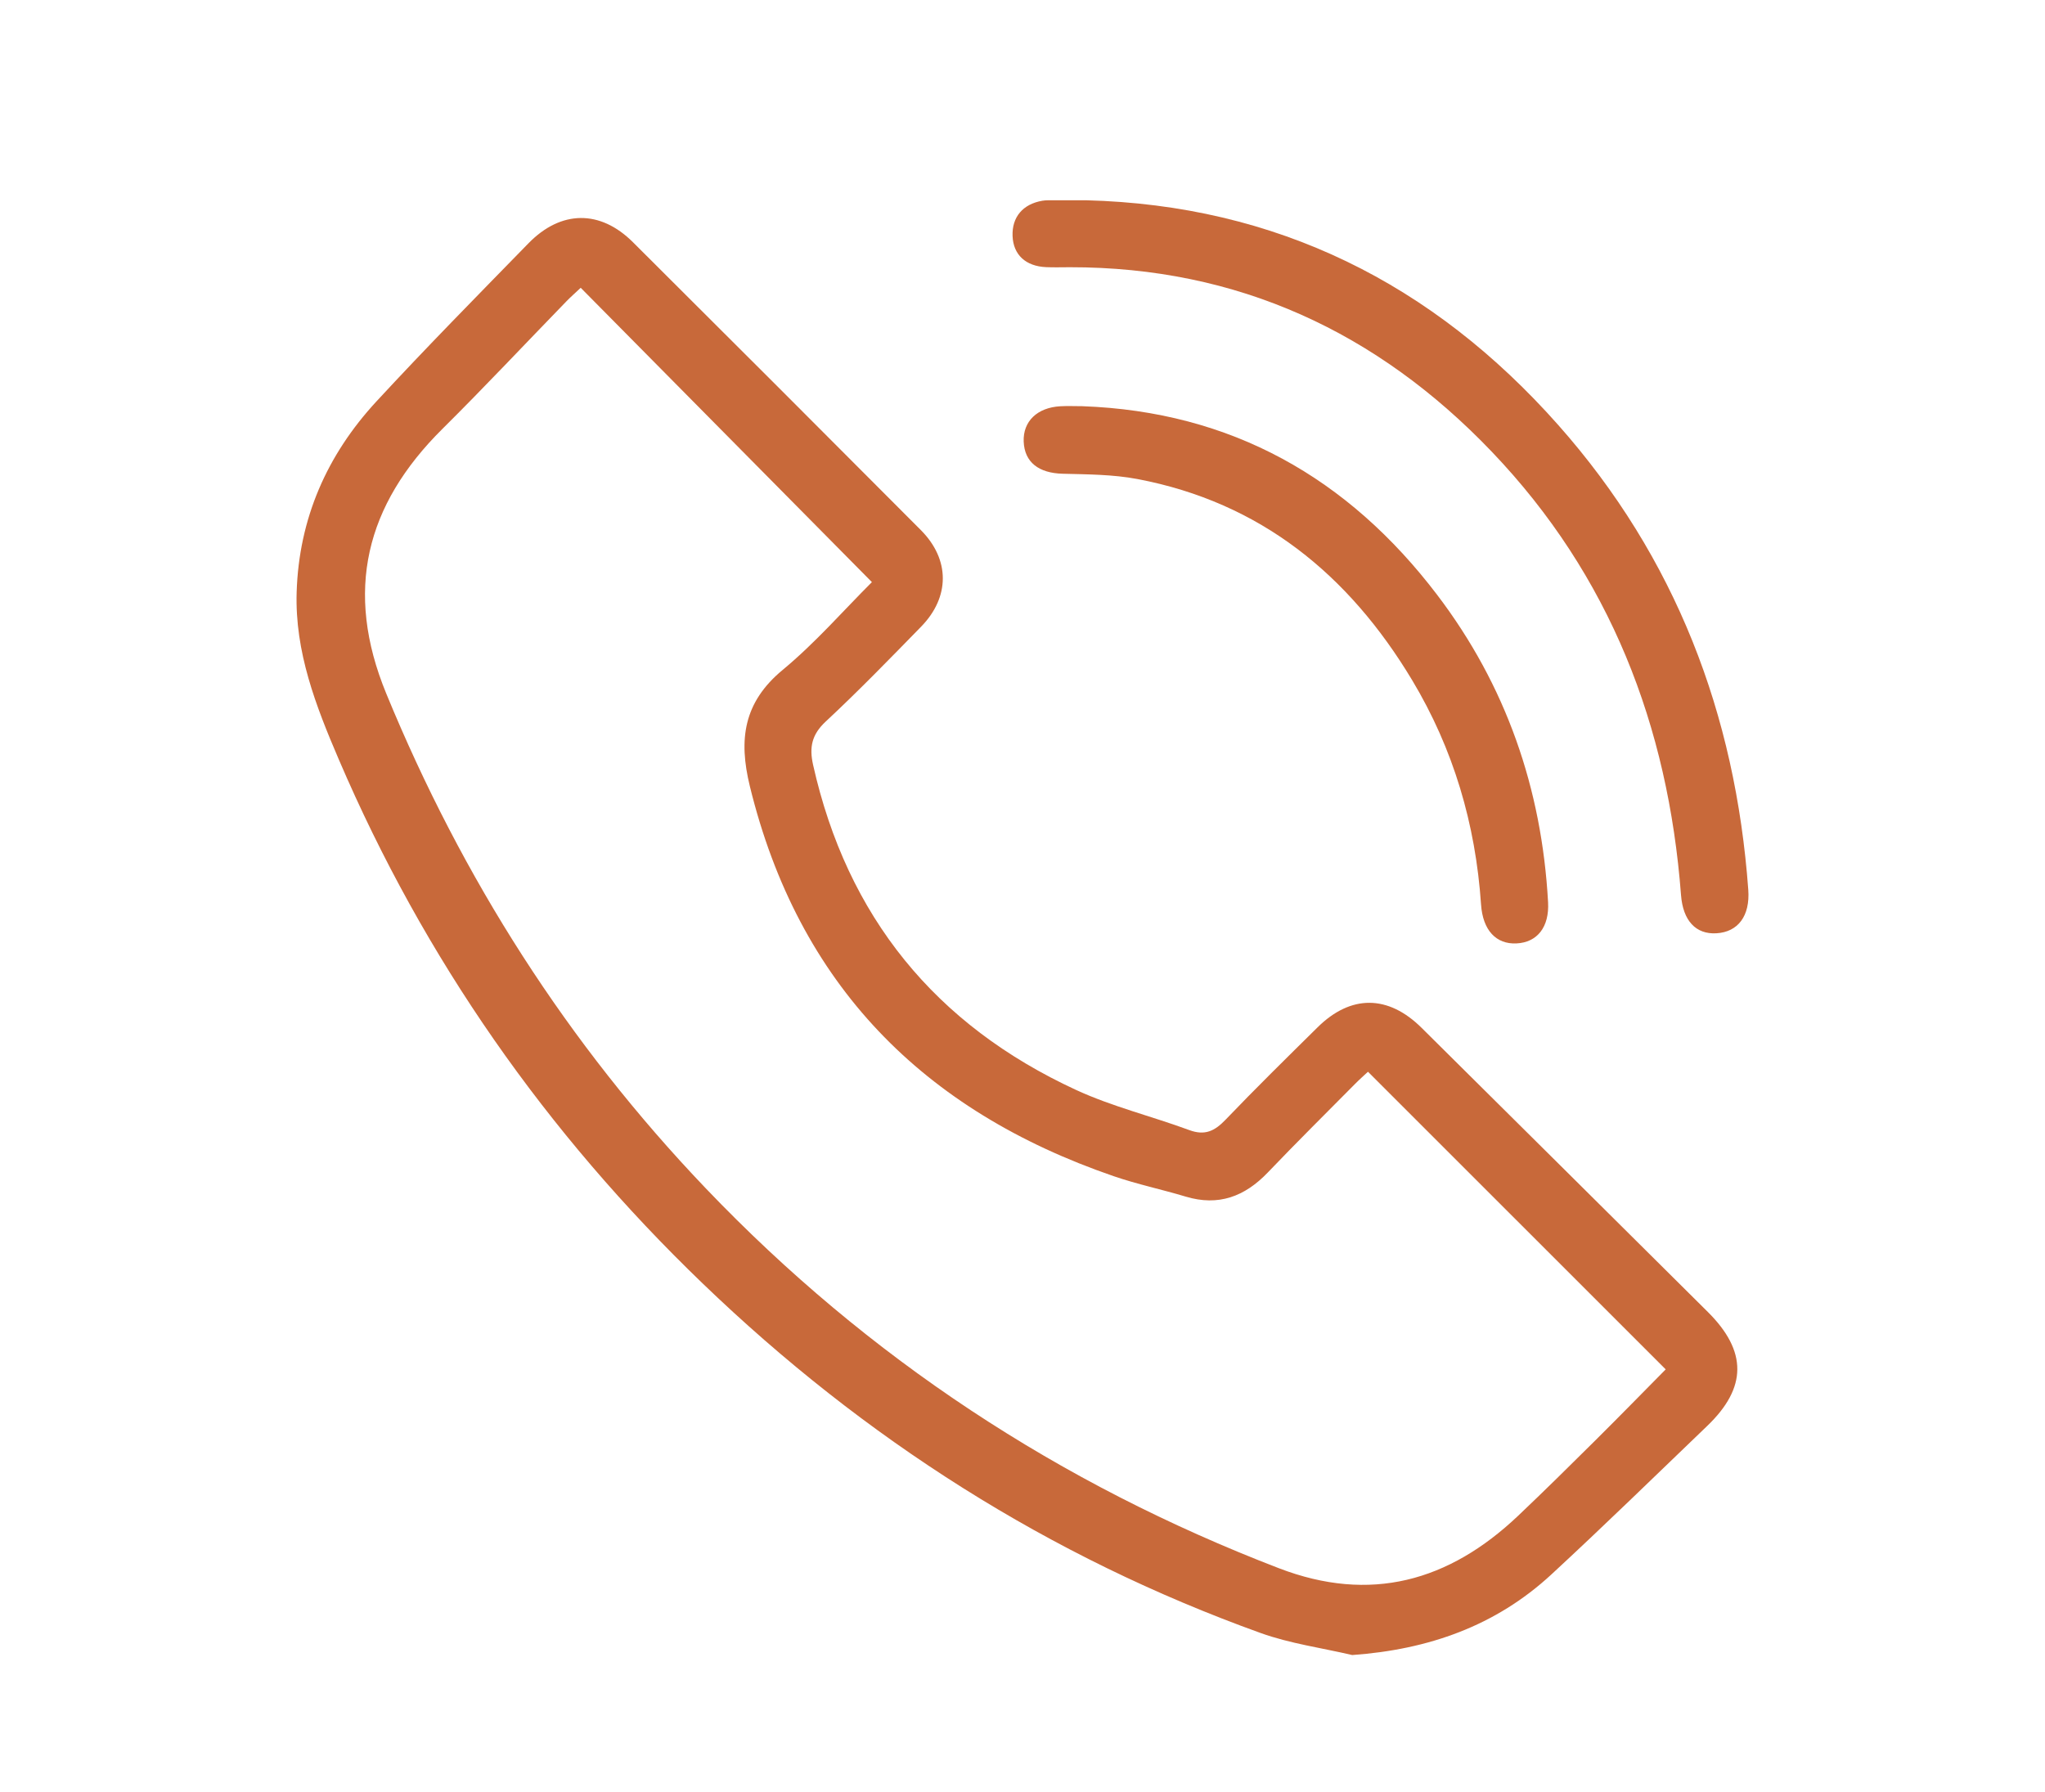 <?xml version="1.0" encoding="utf-8"?>
<!-- Generator: Adobe Illustrator 17.0.0, SVG Export Plug-In . SVG Version: 6.00 Build 0)  -->
<!DOCTYPE svg PUBLIC "-//W3C//DTD SVG 1.1//EN" "http://www.w3.org/Graphics/SVG/1.1/DTD/svg11.dtd">
<svg version="1.1" id="Layer_1" xmlns="http://www.w3.org/2000/svg" xmlns:xlink="http://www.w3.org/1999/xlink" x="0px" y="0px"
	 width="259px" height="227px" viewBox="0 0 259 227" enable-background="new 0 0 259 227" xml:space="preserve">
<path fill="#C8693A" d="M171.26,209.64c-3.869-0.909-7.872-1.449-11.587-2.786c-26.769-9.632-50.218-24.586-70.706-44.306
	c-19.801-19.059-35.237-41.105-46.065-66.366C40,89.413,37.335,82.567,37.571,75.009c0.291-9.335,3.838-17.383,10.106-24.165
	c6.285-6.8,12.789-13.399,19.256-20.028c4.114-4.217,9.076-4.271,13.221-0.144c12.185,12.133,24.343,24.292,36.475,36.477
	c3.7,3.716,3.699,8.473,0.029,12.232c-3.965,4.061-7.921,8.14-12.072,12.006c-1.77,1.649-2.111,3.248-1.61,5.489
	c4.306,19.246,15.497,32.962,33.312,41.186c4.587,2.117,9.586,3.329,14.348,5.088c1.969,0.727,3.211,0.111,4.572-1.31
	c3.81-3.978,7.743-7.838,11.662-11.71c4.223-4.172,8.945-4.134,13.181,0.069c12.087,11.992,24.176,23.981,36.249,35.986
	c5,4.972,4.975,9.58-0.074,14.427c-6.56,6.298-13.069,12.652-19.747,18.823C189.431,205.948,180.931,208.945,171.26,209.64z
	 M73.547,36.453c-0.634,0.599-1.25,1.137-1.818,1.722c-5.231,5.385-10.368,10.865-15.697,16.151
	c-9.73,9.65-12.45,20.548-7.118,33.513c9.631,23.416,22.957,44.353,40.464,62.676c20.577,21.537,44.823,37.448,72.583,48.123
	c11.604,4.462,21.553,1.664,30.309-6.639c3.329-3.157,6.593-6.385,9.849-9.617c3.047-3.025,6.045-6.099,8.842-8.927
	c-12.637-12.635-25.125-25.122-37.706-37.7c-0.424,0.398-1.044,0.942-1.622,1.526c-3.699,3.735-7.434,7.436-11.067,11.235
	c-2.912,3.045-6.238,4.305-10.392,3.056c-3.031-0.911-6.147-1.564-9.136-2.592c-24.111-8.285-39.934-24.263-46.073-49.402
	c-1.445-5.917-0.8-10.616,4.167-14.73c4.144-3.432,7.72-7.551,11.295-11.114C98.017,61.19,85.827,48.867,73.547,36.453z"/>
<path fill="#C8693A" d="M137.524,25.366c24.154,0.616,43.95,10.553,59.825,28.466c14.867,16.776,22.452,36.636,24.071,58.879
	c0.24,3.304-1.292,5.346-4.038,5.505c-2.611,0.152-4.234-1.603-4.481-4.846c-1.633-21.422-8.994-40.479-23.95-56.136
	c-14.493-15.173-32.206-23.405-53.438-23.385c-1.001,0.001-2.004,0.033-3.004-0.009c-2.607-0.11-4.171-1.569-4.266-3.935
	c-0.096-2.403,1.298-4.06,3.777-4.479c0.246-0.041,0.499-0.057,0.748-0.058C134.353,25.363,135.938,25.366,137.524,25.366z"/>
<path fill="#C8693A" d="M137.051,51.451c18.866,0.67,33.686,9.065,44.968,23.9c8.723,11.471,13.253,24.556,14.045,38.933
	c0.173,3.139-1.368,5.094-4.01,5.216c-2.553,0.118-4.257-1.643-4.48-4.935c-0.69-10.164-3.492-19.697-8.73-28.419
	c-8.009-13.338-19.197-22.516-34.805-25.47c-3.084-0.584-6.295-0.586-9.453-0.669c-3.032-0.08-4.835-1.453-4.936-4.083
	c-0.097-2.548,1.714-4.305,4.648-4.465C135.213,51.408,136.133,51.451,137.051,51.451z"/>
</svg>
